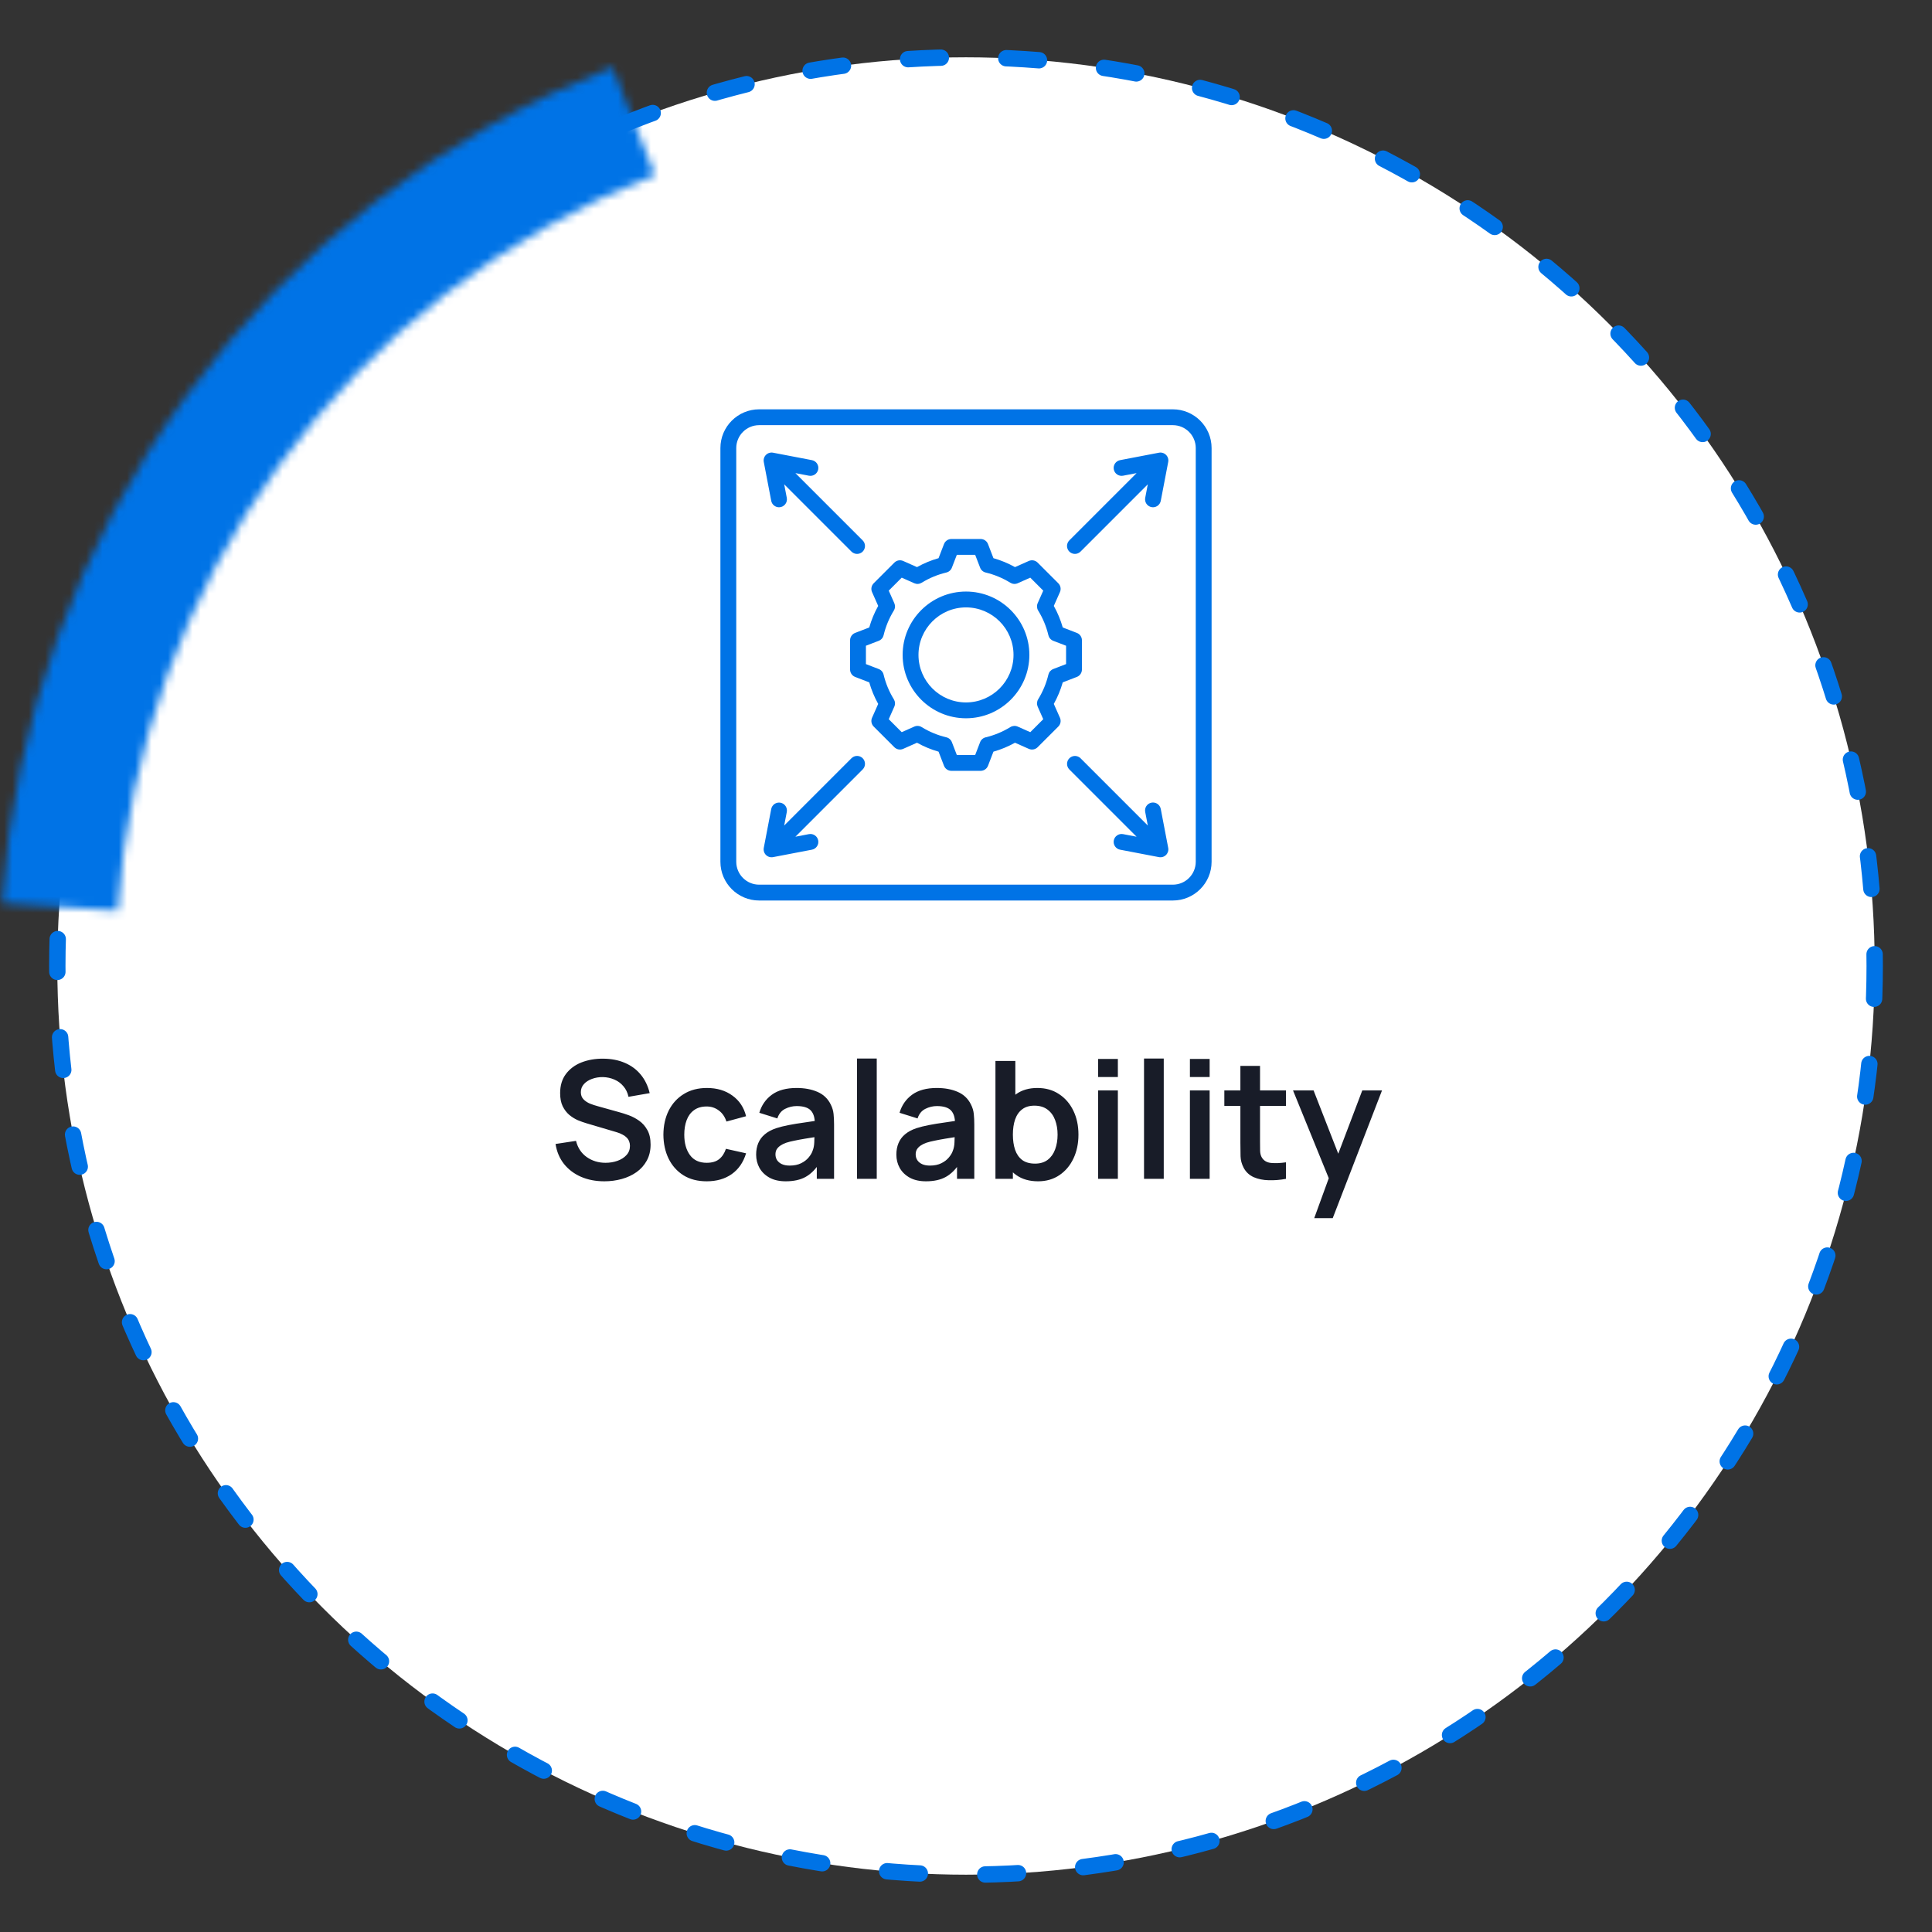 <svg width="236" height="236" viewBox="0 0 236 236" fill="none" xmlns="http://www.w3.org/2000/svg">
<rect x="0" y="0" width="236" height="236" fill="#333333" stroke="none"/>
<circle cx="118" cy="118" r="111" fill="white" stroke="#0073E6" stroke-width="2" stroke-linecap="round" stroke-linejoin="round" stroke-dasharray="4 8"/>
<mask id="path-2-inside-1_6367_4375" fill="white">
<path d="M0.25 110.319C1.708 87.975 9.493 66.507 22.696 48.422C35.899 30.337 53.976 16.382 74.814 8.187L79.996 21.364C61.659 28.576 45.751 40.856 34.133 56.771C22.514 72.686 15.663 91.578 14.38 111.241L0.25 110.319Z"/>
</mask>
<path d="M0.25 110.319C1.708 87.975 9.493 66.507 22.696 48.422C35.899 30.337 53.976 16.382 74.814 8.187L79.996 21.364C61.659 28.576 45.751 40.856 34.133 56.771C22.514 72.686 15.663 91.578 14.38 111.241L0.25 110.319Z" stroke="#0073E6" stroke-width="32" mask="url(#path-2-inside-1_6367_4375)"/>
<path d="M143.268 50H92.732C90.123 50 88 52.123 88 54.732V105.268C88 107.877 90.123 110 92.732 110H143.268C145.877 110 148 107.877 148 105.268V54.732C148 52.123 145.877 50 143.268 50ZM146.065 105.268C146.065 106.81 144.81 108.065 143.268 108.065H92.732C91.19 108.065 89.936 106.81 89.936 105.268V54.732C89.936 53.19 91.19 51.935 92.732 51.935H143.268C144.81 51.935 146.065 53.19 146.065 54.732V105.268ZM105.378 92.621C105.468 92.711 105.539 92.818 105.588 92.936C105.637 93.053 105.662 93.179 105.662 93.306C105.662 93.433 105.637 93.559 105.588 93.676C105.539 93.794 105.468 93.9 105.378 93.99L97.16 102.208L98.814 101.891C99.338 101.791 99.846 102.135 99.946 102.66C99.97 102.784 99.969 102.913 99.944 103.037C99.918 103.162 99.868 103.28 99.797 103.385C99.725 103.49 99.634 103.58 99.528 103.65C99.421 103.72 99.303 103.768 99.178 103.792L94.431 104.701C94.276 104.731 94.116 104.722 93.965 104.676C93.814 104.63 93.676 104.547 93.564 104.435C93.453 104.324 93.37 104.186 93.324 104.035C93.277 103.884 93.269 103.724 93.298 103.569L94.208 98.822C94.231 98.697 94.28 98.578 94.35 98.472C94.419 98.366 94.51 98.275 94.615 98.203C94.72 98.132 94.838 98.082 94.962 98.056C95.087 98.031 95.215 98.03 95.34 98.054C95.465 98.078 95.584 98.126 95.69 98.196C95.796 98.266 95.887 98.356 95.959 98.461C96.03 98.566 96.08 98.684 96.106 98.808C96.131 98.933 96.132 99.061 96.109 99.186L95.792 100.839L104.01 92.621C104.191 92.44 104.437 92.338 104.694 92.338C104.951 92.338 105.197 92.44 105.378 92.621ZM93.299 56.431C93.269 56.276 93.278 56.116 93.324 55.965C93.371 55.814 93.453 55.676 93.565 55.565C93.677 55.453 93.814 55.37 93.965 55.324C94.116 55.278 94.276 55.269 94.431 55.298L99.178 56.208C99.303 56.232 99.422 56.28 99.528 56.35C99.634 56.419 99.725 56.51 99.797 56.615C99.868 56.72 99.918 56.838 99.944 56.963C99.969 57.087 99.97 57.215 99.946 57.34C99.846 57.865 99.339 58.209 98.814 58.109L97.161 57.792L105.378 66.01C105.56 66.191 105.662 66.438 105.662 66.694C105.662 66.951 105.56 67.197 105.378 67.379C105.197 67.56 104.951 67.662 104.694 67.662C104.437 67.662 104.191 67.56 104.01 67.379L95.792 59.16L96.109 60.814C96.136 60.954 96.131 61.098 96.096 61.236C96.06 61.374 95.995 61.503 95.904 61.613C95.813 61.723 95.699 61.811 95.57 61.872C95.441 61.932 95.3 61.964 95.157 61.964C94.932 61.963 94.715 61.885 94.541 61.741C94.368 61.598 94.25 61.399 94.208 61.178L93.299 56.431ZM142.435 55.565C142.547 55.676 142.63 55.814 142.676 55.965C142.723 56.116 142.731 56.276 142.701 56.431L141.792 61.178C141.744 61.43 141.597 61.653 141.385 61.797C141.173 61.941 140.912 61.995 140.66 61.946C140.535 61.922 140.416 61.874 140.31 61.804C140.204 61.734 140.112 61.644 140.041 61.539C139.97 61.434 139.92 61.316 139.894 61.191C139.868 61.067 139.867 60.939 139.891 60.814L140.208 59.161L131.99 67.379C131.801 67.567 131.554 67.662 131.306 67.662C131.058 67.662 130.811 67.567 130.622 67.379C130.532 67.289 130.46 67.182 130.412 67.064C130.363 66.947 130.338 66.821 130.338 66.694C130.338 66.567 130.363 66.441 130.412 66.324C130.46 66.206 130.532 66.1 130.622 66.01L138.839 57.792L137.186 58.109C136.661 58.209 136.154 57.865 136.054 57.34C136.03 57.215 136.031 57.087 136.056 56.963C136.082 56.838 136.132 56.72 136.203 56.615C136.275 56.51 136.366 56.42 136.472 56.35C136.578 56.28 136.697 56.232 136.822 56.208L141.569 55.299C141.724 55.269 141.884 55.278 142.035 55.324C142.186 55.37 142.324 55.453 142.435 55.565ZM142.701 103.569C142.731 103.724 142.722 103.884 142.676 104.035C142.629 104.186 142.547 104.324 142.435 104.435C142.323 104.547 142.186 104.63 142.035 104.676C141.884 104.722 141.724 104.731 141.569 104.701L136.822 103.792C136.697 103.768 136.578 103.72 136.472 103.65C136.366 103.58 136.275 103.49 136.203 103.385C136.132 103.28 136.082 103.162 136.056 103.037C136.031 102.913 136.03 102.785 136.054 102.66C136.154 102.135 136.661 101.792 137.186 101.891L138.839 102.208L130.622 93.99C130.442 93.808 130.342 93.563 130.342 93.307C130.343 93.052 130.445 92.806 130.626 92.626C130.806 92.445 131.051 92.343 131.307 92.342C131.563 92.341 131.808 92.442 131.99 92.621L140.208 100.839L139.891 99.186C139.866 99.061 139.866 98.932 139.891 98.807C139.916 98.681 139.966 98.562 140.037 98.457C140.109 98.35 140.2 98.26 140.307 98.189C140.413 98.119 140.533 98.07 140.658 98.046C140.784 98.022 140.913 98.023 141.038 98.049C141.163 98.075 141.281 98.126 141.387 98.198C141.492 98.27 141.582 98.362 141.652 98.47C141.721 98.577 141.769 98.697 141.792 98.822L142.701 103.569ZM118 72.26C113.732 72.26 110.26 75.732 110.26 80C110.26 84.268 113.732 87.74 118 87.74C122.268 87.74 125.74 84.268 125.74 80C125.74 75.732 122.268 72.26 118 72.26ZM118 85.804C114.8 85.804 112.196 83.2 112.196 80C112.196 76.8 114.8 74.196 118 74.196C121.2 74.196 123.804 76.8 123.804 80C123.804 83.2 121.2 85.804 118 85.804ZM131.541 82.689C131.723 82.618 131.88 82.495 131.991 82.333C132.101 82.172 132.161 81.981 132.161 81.785V78.215C132.161 78.019 132.101 77.828 131.991 77.667C131.88 77.505 131.723 77.382 131.541 77.311L129.818 76.648C129.558 75.731 129.192 74.847 128.726 74.014L129.476 72.326C129.555 72.148 129.578 71.949 129.543 71.757C129.507 71.565 129.414 71.388 129.276 71.249L126.751 68.725C126.612 68.586 126.435 68.493 126.243 68.457C126.051 68.422 125.852 68.445 125.673 68.524L123.985 69.274C123.153 68.809 122.269 68.442 121.352 68.182L120.688 66.46C120.618 66.277 120.494 66.12 120.333 66.01C120.172 65.899 119.981 65.84 119.785 65.84H116.215C116.019 65.84 115.828 65.899 115.667 66.01C115.506 66.12 115.382 66.277 115.311 66.46L114.648 68.182C113.731 68.442 112.847 68.809 112.015 69.274L110.326 68.524C110.148 68.445 109.949 68.422 109.757 68.457C109.564 68.493 109.387 68.586 109.249 68.725L106.724 71.249C106.586 71.388 106.493 71.565 106.457 71.757C106.421 71.949 106.445 72.148 106.524 72.326L107.274 74.015C106.808 74.847 106.442 75.731 106.182 76.648L104.459 77.311C104.277 77.382 104.12 77.505 104.009 77.667C103.898 77.828 103.839 78.019 103.839 78.215V81.785C103.839 81.981 103.899 82.172 104.009 82.333C104.12 82.495 104.277 82.618 104.459 82.689L106.182 83.352C106.441 84.269 106.808 85.153 107.274 85.986L106.524 87.674C106.445 87.852 106.421 88.051 106.457 88.243C106.493 88.435 106.586 88.612 106.724 88.751L109.249 91.275C109.388 91.414 109.565 91.507 109.757 91.543C109.949 91.578 110.148 91.555 110.326 91.476L112.015 90.726C112.847 91.191 113.731 91.558 114.648 91.818L115.311 93.54C115.382 93.723 115.506 93.88 115.667 93.99C115.828 94.101 116.019 94.16 116.215 94.16H119.785C119.981 94.16 120.172 94.101 120.333 93.99C120.494 93.88 120.618 93.723 120.689 93.54L121.351 91.818C122.269 91.558 123.153 91.192 123.986 90.726L125.673 91.476C125.852 91.555 126.051 91.578 126.243 91.543C126.435 91.507 126.612 91.414 126.751 91.275L129.276 88.751C129.414 88.612 129.507 88.435 129.543 88.243C129.578 88.051 129.555 87.852 129.476 87.674L128.726 85.985C129.191 85.153 129.558 84.269 129.818 83.352L131.541 82.689ZM128.659 81.724C128.512 81.78 128.382 81.872 128.278 81.99C128.175 82.108 128.102 82.25 128.065 82.403C127.812 83.468 127.39 84.485 126.816 85.416C126.733 85.55 126.685 85.702 126.674 85.859C126.664 86.016 126.692 86.173 126.755 86.317L127.437 87.852L125.852 89.437L124.317 88.755C124.174 88.692 124.017 88.664 123.86 88.674C123.703 88.685 123.551 88.733 123.417 88.816C122.485 89.39 121.468 89.812 120.403 90.066C120.25 90.102 120.108 90.175 119.99 90.278C119.871 90.382 119.78 90.513 119.724 90.659L119.121 92.225H116.879L116.276 90.659C116.22 90.512 116.128 90.381 116.01 90.278C115.892 90.174 115.75 90.101 115.597 90.065C114.532 89.812 113.515 89.39 112.583 88.816C112.45 88.733 112.298 88.684 112.141 88.674C111.984 88.663 111.827 88.691 111.683 88.755L110.148 89.437L108.563 87.852L109.244 86.317C109.308 86.174 109.336 86.016 109.325 85.86C109.315 85.703 109.266 85.551 109.184 85.417C108.609 84.485 108.188 83.468 107.934 82.403C107.898 82.25 107.825 82.108 107.721 81.99C107.618 81.871 107.487 81.78 107.34 81.724L105.775 81.121V78.879L107.341 78.276C107.487 78.22 107.618 78.128 107.722 78.01C107.825 77.892 107.898 77.75 107.935 77.597C108.188 76.532 108.61 75.515 109.184 74.583C109.266 74.45 109.315 74.298 109.326 74.141C109.336 73.984 109.308 73.827 109.244 73.683L108.563 72.148L110.148 70.563L111.683 71.245C111.827 71.309 111.984 71.337 112.141 71.326C112.298 71.316 112.449 71.267 112.583 71.184C113.515 70.61 114.532 70.188 115.597 69.935C115.75 69.899 115.892 69.826 116.01 69.722C116.128 69.619 116.22 69.488 116.276 69.341L116.879 67.775H119.121L119.724 69.341C119.78 69.488 119.871 69.619 119.99 69.722C120.108 69.826 120.25 69.899 120.403 69.935C121.467 70.188 122.485 70.61 123.416 71.184C123.55 71.267 123.702 71.316 123.859 71.326C124.016 71.337 124.173 71.309 124.316 71.245L125.851 70.563L127.437 72.148L126.755 73.683C126.691 73.826 126.664 73.984 126.674 74.14C126.685 74.297 126.733 74.449 126.816 74.583C127.39 75.515 127.812 76.532 128.065 77.597C128.102 77.75 128.175 77.892 128.278 78.01C128.382 78.129 128.513 78.22 128.659 78.276L130.225 78.879V81.121L128.659 81.724Z" fill="#0073E6"/>
<path d="M73.822 144.3C72.769 144.3 71.819 144.117 70.972 143.75C70.132 143.383 69.439 142.86 68.892 142.18C68.352 141.493 68.008 140.68 67.862 139.74L70.362 139.36C70.575 140.213 71.012 140.873 71.672 141.34C72.338 141.807 73.105 142.04 73.972 142.04C74.485 142.04 74.969 141.96 75.422 141.8C75.875 141.64 76.242 141.407 76.522 141.1C76.808 140.793 76.952 140.417 76.952 139.97C76.952 139.77 76.918 139.587 76.852 139.42C76.785 139.247 76.685 139.093 76.552 138.96C76.425 138.827 76.258 138.707 76.052 138.6C75.852 138.487 75.618 138.39 75.352 138.31L71.632 137.21C71.312 137.117 70.965 136.993 70.592 136.84C70.225 136.68 69.875 136.463 69.542 136.19C69.215 135.91 68.945 135.557 68.732 135.13C68.525 134.697 68.422 134.163 68.422 133.53C68.422 132.603 68.655 131.827 69.122 131.2C69.595 130.567 70.228 130.093 71.022 129.78C71.822 129.467 72.709 129.313 73.682 129.32C74.668 129.327 75.549 129.497 76.322 129.83C77.095 130.157 77.742 130.633 78.262 131.26C78.782 131.887 79.148 132.643 79.362 133.53L76.772 133.98C76.665 133.473 76.459 133.043 76.152 132.69C75.852 132.33 75.482 132.057 75.042 131.87C74.609 131.683 74.145 131.583 73.652 131.57C73.172 131.563 72.725 131.637 72.312 131.79C71.905 131.937 71.575 132.15 71.322 132.43C71.075 132.71 70.952 133.037 70.952 133.41C70.952 133.763 71.058 134.053 71.272 134.28C71.485 134.5 71.749 134.677 72.062 134.81C72.382 134.937 72.705 135.043 73.032 135.13L75.612 135.85C75.965 135.943 76.362 136.07 76.802 136.23C77.242 136.39 77.665 136.613 78.072 136.9C78.478 137.187 78.812 137.563 79.072 138.03C79.338 138.497 79.472 139.09 79.472 139.81C79.472 140.557 79.315 141.213 79.002 141.78C78.695 142.34 78.278 142.807 77.752 143.18C77.225 143.553 76.622 143.833 75.942 144.02C75.269 144.207 74.562 144.3 73.822 144.3ZM86.326 144.3C85.213 144.3 84.263 144.053 83.476 143.56C82.69 143.06 82.086 142.38 81.666 141.52C81.253 140.66 81.043 139.687 81.036 138.6C81.043 137.493 81.26 136.513 81.686 135.66C82.12 134.8 82.733 134.127 83.526 133.64C84.32 133.147 85.263 132.9 86.356 132.9C87.583 132.9 88.62 133.21 89.466 133.83C90.32 134.443 90.876 135.283 91.136 136.35L88.736 137C88.55 136.42 88.24 135.97 87.806 135.65C87.373 135.323 86.88 135.16 86.326 135.16C85.7 135.16 85.183 135.31 84.776 135.61C84.37 135.903 84.07 136.31 83.876 136.83C83.683 137.35 83.586 137.94 83.586 138.6C83.586 139.627 83.816 140.457 84.276 141.09C84.736 141.723 85.42 142.04 86.326 142.04C86.966 142.04 87.47 141.893 87.836 141.6C88.21 141.307 88.49 140.883 88.676 140.33L91.136 140.88C90.803 141.98 90.22 142.827 89.386 143.42C88.553 144.007 87.533 144.3 86.326 144.3ZM95.984 144.3C95.204 144.3 94.544 144.153 94.004 143.86C93.465 143.56 93.055 143.163 92.775 142.67C92.501 142.177 92.365 141.633 92.365 141.04C92.365 140.52 92.451 140.053 92.624 139.64C92.798 139.22 93.064 138.86 93.424 138.56C93.784 138.253 94.251 138.003 94.825 137.81C95.258 137.67 95.764 137.543 96.344 137.43C96.931 137.317 97.564 137.213 98.245 137.12C98.931 137.02 99.648 136.913 100.394 136.8L99.534 137.29C99.541 136.543 99.374 135.993 99.034 135.64C98.695 135.287 98.121 135.11 97.314 135.11C96.828 135.11 96.358 135.223 95.904 135.45C95.451 135.677 95.135 136.067 94.954 136.62L92.754 135.93C93.021 135.017 93.528 134.283 94.275 133.73C95.028 133.177 96.041 132.9 97.314 132.9C98.275 132.9 99.118 133.057 99.844 133.37C100.578 133.683 101.121 134.197 101.474 134.91C101.668 135.29 101.784 135.68 101.824 136.08C101.864 136.473 101.884 136.903 101.884 137.37V144H99.775V141.66L100.124 142.04C99.638 142.82 99.068 143.393 98.415 143.76C97.768 144.12 96.958 144.3 95.984 144.3ZM96.465 142.38C97.011 142.38 97.478 142.283 97.865 142.09C98.251 141.897 98.558 141.66 98.784 141.38C99.018 141.1 99.174 140.837 99.254 140.59C99.381 140.283 99.451 139.933 99.465 139.54C99.484 139.14 99.495 138.817 99.495 138.57L100.234 138.79C99.508 138.903 98.885 139.003 98.365 139.09C97.844 139.177 97.398 139.26 97.025 139.34C96.651 139.413 96.321 139.497 96.034 139.59C95.754 139.69 95.518 139.807 95.325 139.94C95.131 140.073 94.981 140.227 94.874 140.4C94.775 140.573 94.725 140.777 94.725 141.01C94.725 141.277 94.791 141.513 94.924 141.72C95.058 141.92 95.251 142.08 95.504 142.2C95.764 142.32 96.085 142.38 96.465 142.38ZM104.688 144V129.3H107.098V144H104.688ZM113.113 144.3C112.333 144.3 111.673 144.153 111.133 143.86C110.593 143.56 110.183 143.163 109.903 142.67C109.63 142.177 109.493 141.633 109.493 141.04C109.493 140.52 109.58 140.053 109.753 139.64C109.927 139.22 110.193 138.86 110.553 138.56C110.913 138.253 111.38 138.003 111.953 137.81C112.387 137.67 112.893 137.543 113.473 137.43C114.06 137.317 114.693 137.213 115.373 137.12C116.06 137.02 116.777 136.913 117.523 136.8L116.663 137.29C116.67 136.543 116.503 135.993 116.163 135.64C115.823 135.287 115.25 135.11 114.443 135.11C113.957 135.11 113.487 135.223 113.033 135.45C112.58 135.677 112.263 136.067 112.083 136.62L109.883 135.93C110.15 135.017 110.657 134.283 111.403 133.73C112.157 133.177 113.17 132.9 114.443 132.9C115.403 132.9 116.247 133.057 116.973 133.37C117.707 133.683 118.25 134.197 118.603 134.91C118.797 135.29 118.913 135.68 118.953 136.08C118.993 136.473 119.013 136.903 119.013 137.37V144H116.903V141.66L117.253 142.04C116.767 142.82 116.197 143.393 115.543 143.76C114.897 144.12 114.087 144.3 113.113 144.3ZM113.593 142.38C114.14 142.38 114.607 142.283 114.993 142.09C115.38 141.897 115.687 141.66 115.913 141.38C116.147 141.1 116.303 140.837 116.383 140.59C116.51 140.283 116.58 139.933 116.593 139.54C116.613 139.14 116.623 138.817 116.623 138.57L117.363 138.79C116.637 138.903 116.013 139.003 115.493 139.09C114.973 139.177 114.527 139.26 114.153 139.34C113.78 139.413 113.45 139.497 113.163 139.59C112.883 139.69 112.647 139.807 112.453 139.94C112.26 140.073 112.11 140.227 112.003 140.4C111.903 140.573 111.853 140.777 111.853 141.01C111.853 141.277 111.92 141.513 112.053 141.72C112.187 141.92 112.38 142.08 112.633 142.2C112.893 142.32 113.213 142.38 113.593 142.38ZM126.807 144.3C125.753 144.3 124.87 144.05 124.157 143.55C123.443 143.05 122.907 142.37 122.547 141.51C122.187 140.643 122.007 139.673 122.007 138.6C122.007 137.513 122.187 136.54 122.547 135.68C122.907 134.82 123.433 134.143 124.127 133.65C124.827 133.15 125.69 132.9 126.717 132.9C127.737 132.9 128.62 133.15 129.367 133.65C130.12 134.143 130.703 134.82 131.117 135.68C131.53 136.533 131.737 137.507 131.737 138.6C131.737 139.68 131.533 140.65 131.127 141.51C130.72 142.37 130.147 143.05 129.407 143.55C128.667 144.05 127.8 144.3 126.807 144.3ZM121.597 144V129.6H124.027V136.42H123.727V144H121.597ZM126.437 142.14C127.063 142.14 127.58 141.983 127.987 141.67C128.393 141.357 128.693 140.933 128.887 140.4C129.087 139.86 129.187 139.26 129.187 138.6C129.187 137.947 129.087 137.353 128.887 136.82C128.687 136.28 128.377 135.853 127.957 135.54C127.537 135.22 127.003 135.06 126.357 135.06C125.743 135.06 125.243 135.21 124.857 135.51C124.47 135.803 124.183 136.217 123.997 136.75C123.817 137.277 123.727 137.893 123.727 138.6C123.727 139.3 123.817 139.917 123.997 140.45C124.183 140.983 124.473 141.4 124.867 141.7C125.267 141.993 125.79 142.14 126.437 142.14ZM134.141 131.56V129.35H136.551V131.56H134.141ZM134.141 144V133.2H136.551V144H134.141ZM139.746 144V129.3H142.156V144H139.746ZM145.352 131.56V129.35H147.762V131.56H145.352ZM145.352 144V133.2H147.762V144H145.352ZM157.087 144C156.374 144.133 155.674 144.19 154.987 144.17C154.307 144.157 153.697 144.033 153.157 143.8C152.617 143.56 152.207 143.183 151.927 142.67C151.681 142.203 151.551 141.727 151.537 141.24C151.524 140.753 151.517 140.203 151.517 139.59V130.2H153.917V139.45C153.917 139.883 153.921 140.263 153.927 140.59C153.941 140.917 154.011 141.183 154.137 141.39C154.377 141.79 154.761 142.013 155.287 142.06C155.814 142.107 156.414 142.08 157.087 141.98V144ZM149.557 135.09V133.2H157.087V135.09H149.557ZM160.537 148.8L162.617 143.09L162.657 144.77L157.947 133.2H160.457L163.797 141.76H163.157L166.407 133.2H168.817L162.797 148.8H160.537Z" fill="#181C28"/>
</svg>
